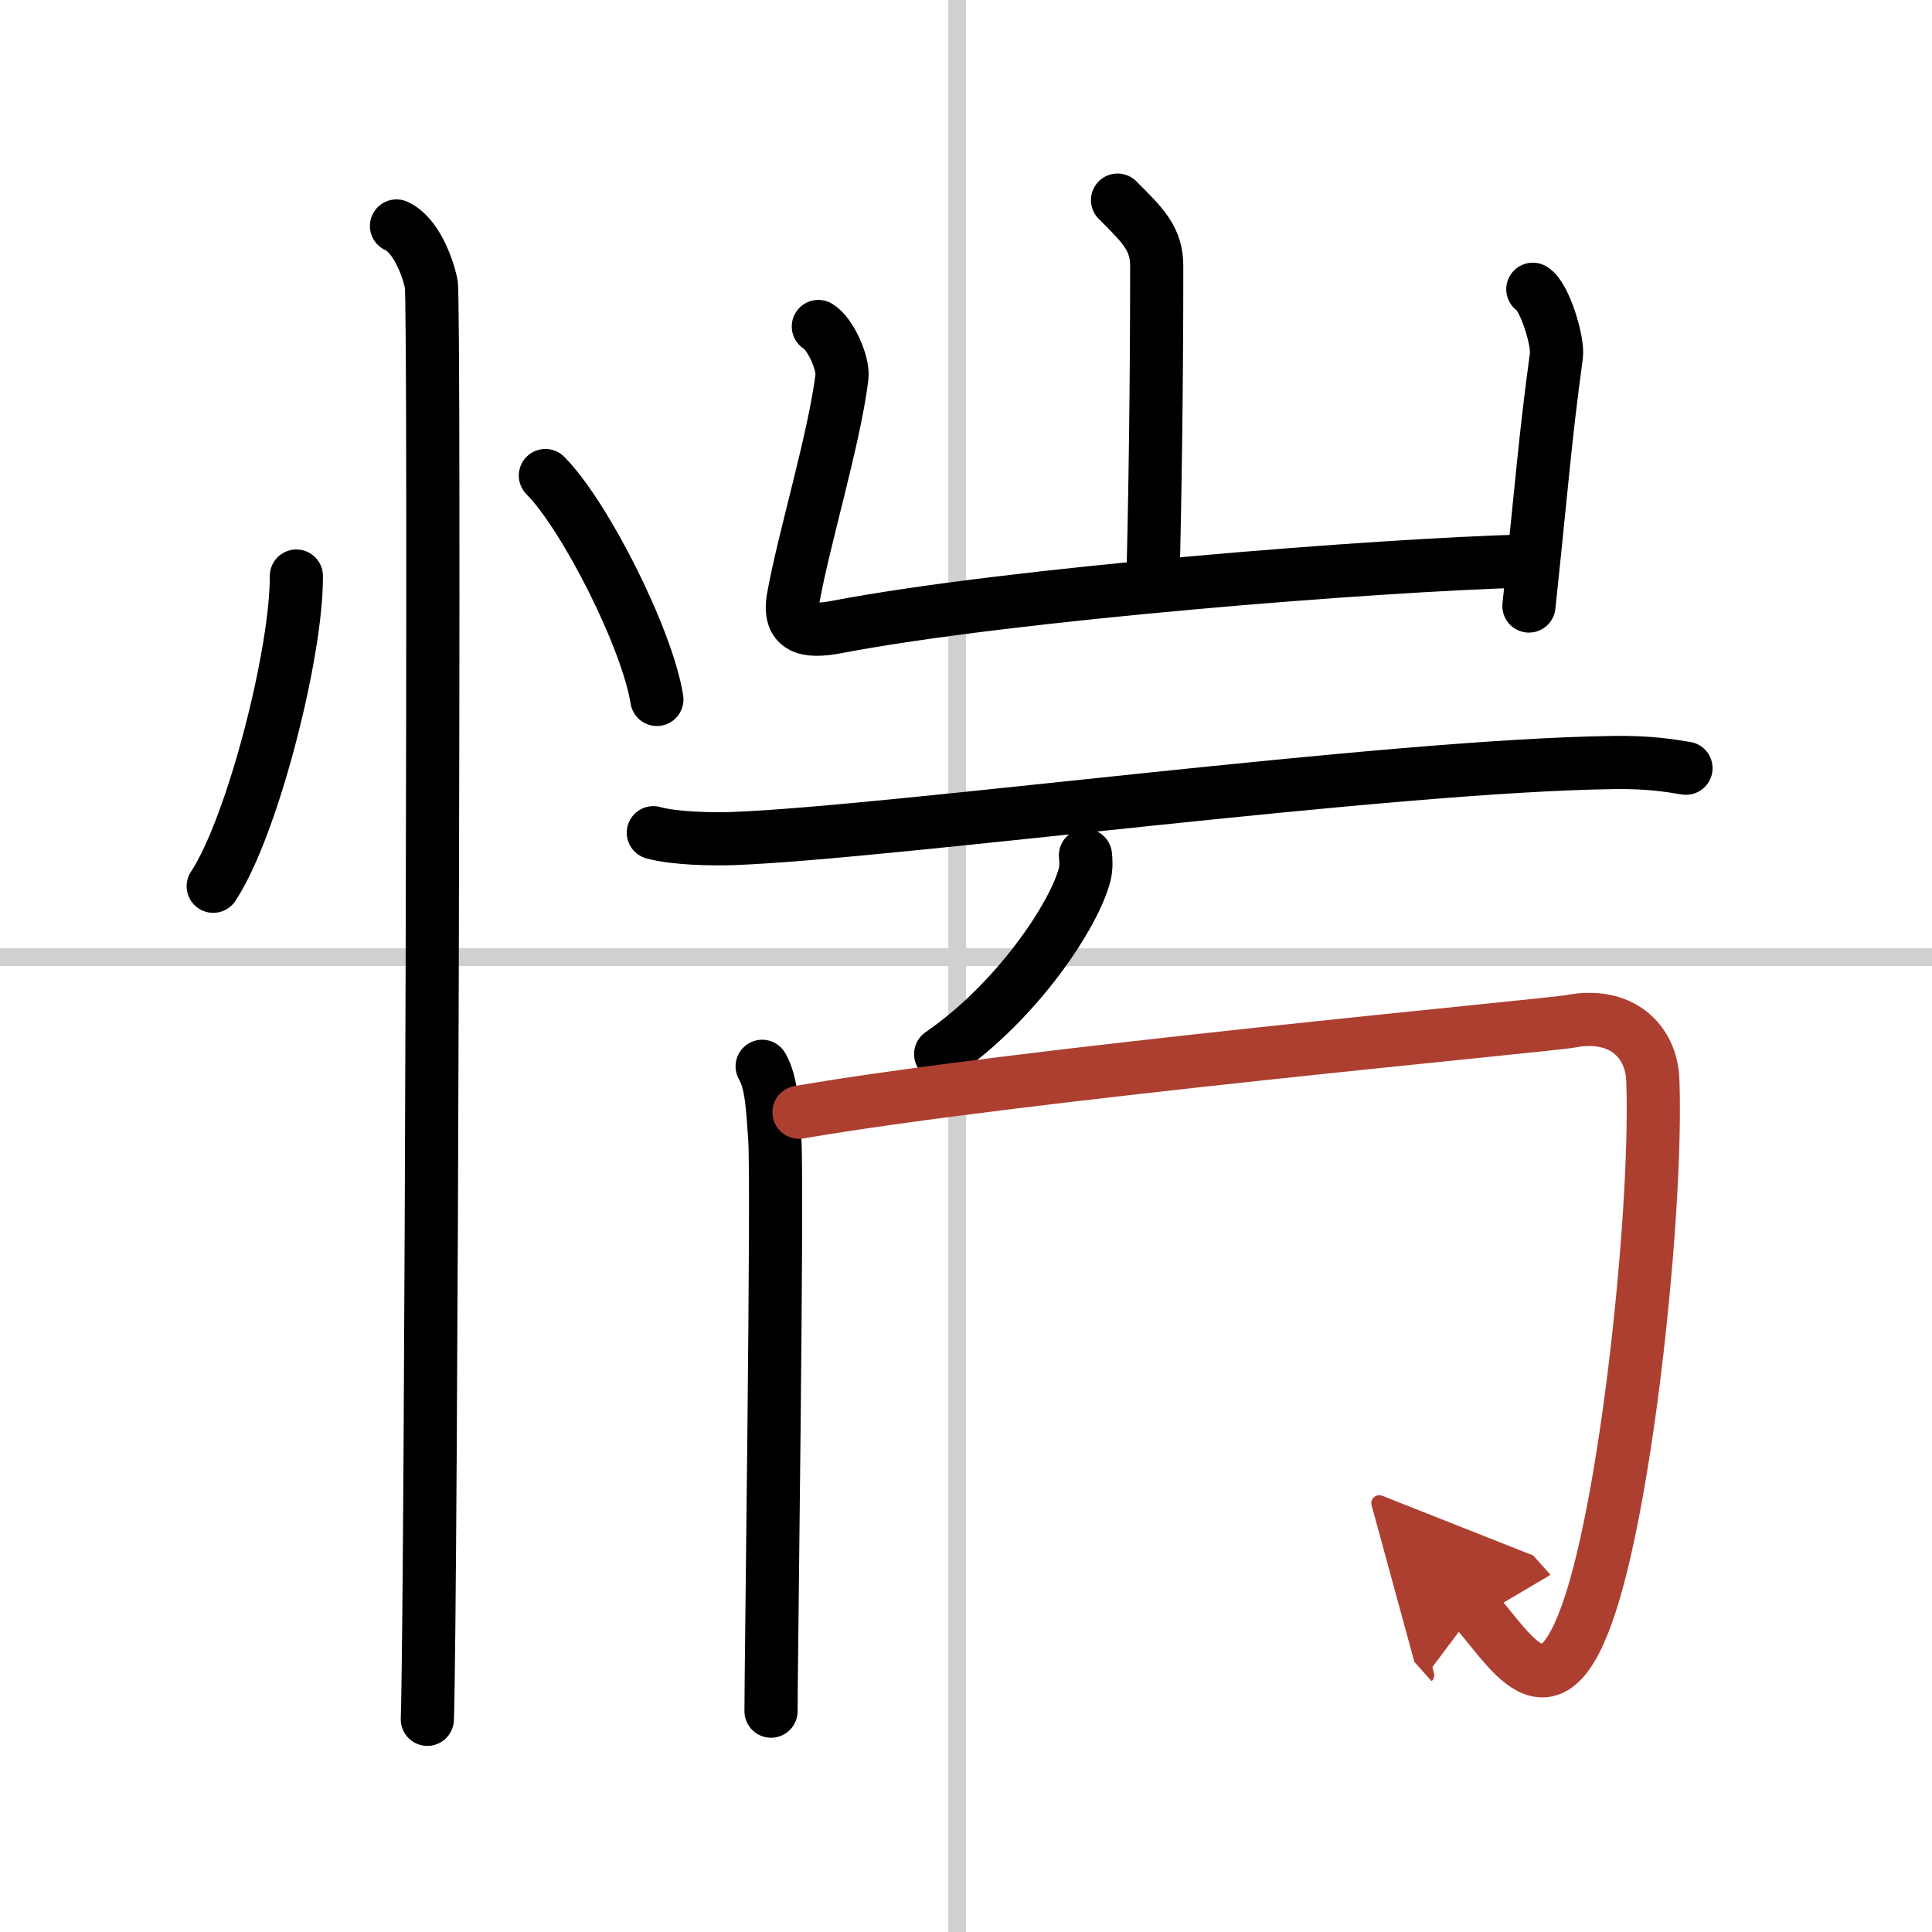 <svg width="400" height="400" viewBox="0 0 109 109" xmlns="http://www.w3.org/2000/svg"><defs><marker id="a" markerWidth="4" orient="auto" refX="1" refY="5" viewBox="0 0 10 10"><polyline points="0 0 10 5 0 10 1 5" fill="#ad3f31" stroke="#ad3f31"/></marker></defs><g fill="none" stroke="#000" stroke-linecap="round" stroke-linejoin="round" stroke-width="3"><rect width="100%" height="100%" fill="#fff" stroke="#fff"/><line x1="54" x2="54" y2="109" stroke="#d0d0d0" stroke-width="1"/><line x2="109" y1="54" y2="54" stroke="#d0d0d0" stroke-width="1"/><path d="m16.72 32.5c0.03 4.31-2.47 14.14-4.69 17.5"/><path d="m30.77 26.83c2.22 2.23 5.74 9.17 6.29 12.63"/><path d="m22.37 12.75c1.09 0.5 1.74 2.25 1.96 3.25s0 74.75-0.22 81"/><path d="m63.05 11.29c1.47 1.47 2.21 2.18 2.21 3.74 0 6.6-0.09 13.02-0.22 17.94"/><path d="m46.17 18.42c0.67 0.39 1.43 2.07 1.33 2.86-0.44 3.52-2.14 9.09-2.74 12.43-0.32 1.78 0.76 1.98 2.41 1.67 9.84-1.88 30.57-3.51 38.93-3.73"/><path d="m86.48 16.32c0.67 0.4 1.44 2.95 1.33 3.74-0.66 4.84-0.81 7.19-1.55 14.13"/><path d="m36.86 46.98c1.17 0.33 3.32 0.37 4.49 0.33 9.01-0.34 36.89-4.12 49.67-4.29 1.95-0.03 3.12 0.16 4.1 0.32"/><path d="m61.24 48.26c0.03 0.26 0.05 0.68-0.04 1.06-0.56 2.24-3.76 7.14-8.13 10.15"/><path d="m43 60.16c0.54 0.92 0.59 2.39 0.71 4.06 0.18 2.4-0.21 29.56-0.21 32.32"/><path d="m45.08 62.75c12.62-2.17 42.34-4.9 43.53-5.13 2.85-0.55 4.56 1.11 4.64 3.32 0.25 6.81-1.25 21.81-3.29 28.79-2.33 7.97-4.6 3.5-6.74 1.11" marker-end="url(#a)" stroke="#ad3f31"/></g></svg>
